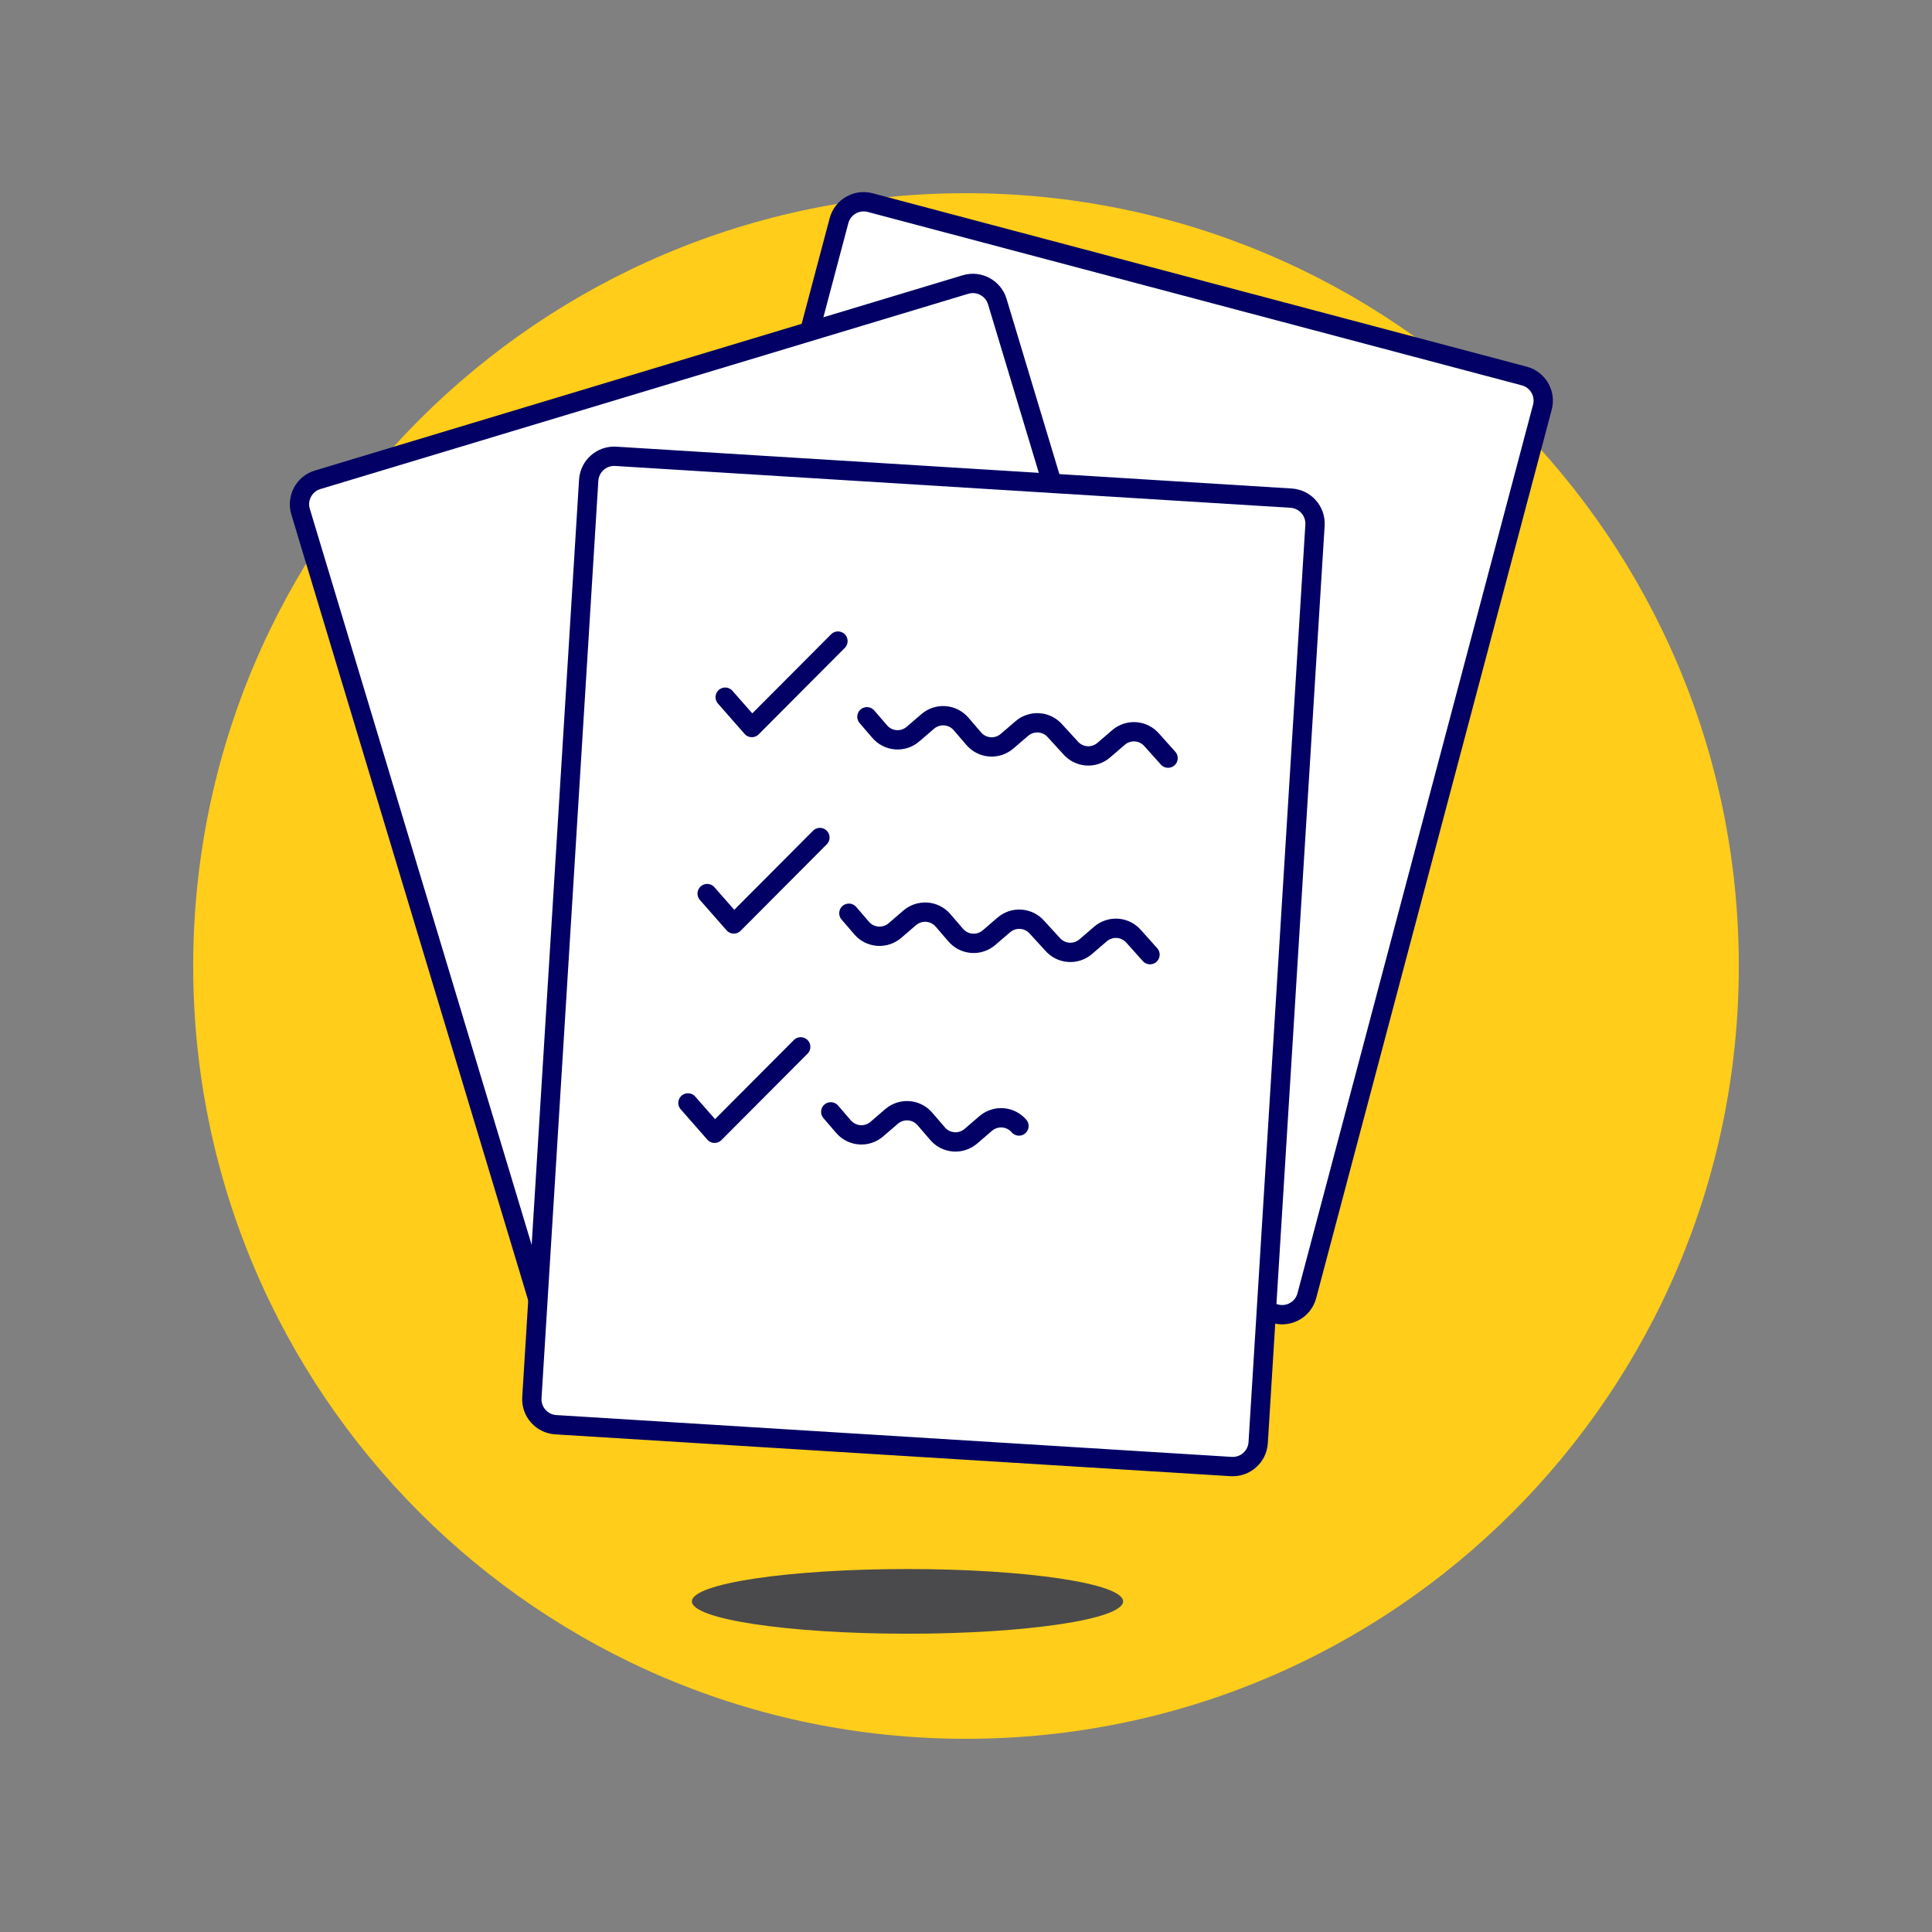 <svg xmlns="http://www.w3.org/2000/svg" fill="none" viewBox="0 0 100 100" id="Document-Checklist-Pile--Streamline-Ux" height="100" width="100">
  <rect x="0" y="0" width="100" height="100" fill="#808080" stroke="none"/>
  <desc>
    Document Checklist Pile Streamline Illustration: https://streamlinehq.com
  </desc>
  <path fill="#ffcd1a" d="M50 90c22.091 0 40 -17.909 40 -40S72.091 10 50 10 10 27.909 10 50s17.909 40 40 40Z" stroke-width="1"></path>
  <path fill="#4a4a4c" d="M46.972 84.561c6.163 0 11.16 -0.75 11.16 -1.674 0 -0.924 -4.997 -1.674 -11.16 -1.674s-11.16 0.75 -11.16 1.674c0 0.924 4.997 1.674 11.16 1.674Z" stroke-width="1"></path>
  <path fill="#ffffff" stroke="#020064" stroke-linecap="round" stroke-linejoin="round" d="M43.426 11.425 31.234 57.414c-0.187 0.705 0.233 1.429 0.938 1.615l33.854 8.975c0.705 0.187 1.428 -0.233 1.615 -0.938l12.192 -45.989c0.187 -0.705 -0.233 -1.429 -0.938 -1.615l-33.854 -8.975c-0.705 -0.187 -1.428 0.233 -1.615 0.938Z" stroke-width="1"></path>
  <path fill="#ffffff" stroke="#020064" stroke-linecap="round" stroke-linejoin="round" d="M49.974 14.727 16.441 24.834c-0.699 0.21 -1.094 0.947 -0.884 1.646l13.729 45.554c0.21 0.699 0.948 1.094 1.646 0.884l33.533 -10.106c0.699 -0.211 1.094 -0.948 0.884 -1.646L51.62 15.611c-0.211 -0.699 -0.948 -1.094 -1.646 -0.884Z" stroke-width="1"></path>
  <path fill="#ffffff" stroke="#020064" stroke-linecap="round" stroke-linejoin="round" d="M30.471 24.856 27.53 72.343c-0.045 0.728 0.509 1.355 1.237 1.4l34.956 2.165c0.728 0.045 1.355 -0.509 1.4 -1.237l2.941 -47.487c0.045 -0.728 -0.509 -1.355 -1.237 -1.4l-34.956 -2.165c-0.728 -0.045 -1.355 0.509 -1.4 1.237Z" stroke-width="1"></path>
  <path stroke="#020064" stroke-linecap="round" stroke-linejoin="round" d="m36.602 46.252 1.38 1.571 4.456 -4.473" stroke-width="1"></path>
  <path stroke="#020064" stroke-linecap="round" stroke-linejoin="round" d="m43.938 47.269 0.66 0.767c0.105 0.122 0.232 0.221 0.375 0.294 0.143 0.072 0.299 0.116 0.459 0.128 0.16 0.012 0.321 -0.008 0.473 -0.058s0.293 -0.13 0.415 -0.234l0.767 -0.659c0.121 -0.105 0.263 -0.184 0.415 -0.234 0.152 -0.05 0.313 -0.07 0.473 -0.058 0.16 0.012 0.316 0.055 0.459 0.128 0.143 0.072 0.271 0.172 0.375 0.293l0.66 0.767c0.105 0.122 0.232 0.221 0.375 0.294 0.143 0.072 0.299 0.116 0.459 0.128 0.16 0.012 0.321 -0.008 0.473 -0.058s0.293 -0.13 0.415 -0.234l0.767 -0.659c0.245 -0.211 0.565 -0.317 0.887 -0.293 0.323 0.024 0.623 0.175 0.835 0.421l0.792 0.865c0.104 0.122 0.231 0.222 0.374 0.295 0.143 0.073 0.299 0.117 0.459 0.129 0.16 0.013 0.321 -0.006 0.473 -0.056 0.152 -0.05 0.294 -0.129 0.416 -0.233l0.767 -0.659c0.121 -0.105 0.263 -0.184 0.415 -0.234 0.152 -0.05 0.313 -0.07 0.473 -0.058 0.16 0.012 0.316 0.055 0.459 0.128 0.143 0.072 0.271 0.172 0.375 0.293l0.841 0.941" stroke-width="1"></path>
  <path stroke="#020064" stroke-linecap="round" stroke-linejoin="round" d="m37.536 36.086 1.379 1.57 4.457 -4.473" stroke-width="1"></path>
  <path stroke="#020064" stroke-linecap="round" stroke-linejoin="round" d="m44.872 37.1 0.66 0.767c0.104 0.122 0.231 0.222 0.374 0.294 0.143 0.073 0.299 0.116 0.459 0.129 0.16 0.012 0.321 -0.007 0.473 -0.057 0.152 -0.05 0.293 -0.129 0.415 -0.234l0.767 -0.659c0.246 -0.211 0.565 -0.316 0.888 -0.292 0.323 0.024 0.623 0.176 0.835 0.421l0.659 0.767c0.105 0.122 0.232 0.221 0.375 0.294 0.143 0.072 0.299 0.116 0.459 0.128 0.16 0.012 0.321 -0.008 0.473 -0.058s0.293 -0.13 0.415 -0.234l0.767 -0.659c0.121 -0.105 0.263 -0.184 0.415 -0.234 0.152 -0.05 0.313 -0.07 0.473 -0.058 0.16 0.012 0.316 0.055 0.459 0.128 0.143 0.072 0.271 0.172 0.375 0.293l0.792 0.865c0.104 0.122 0.232 0.222 0.375 0.294 0.143 0.072 0.299 0.116 0.459 0.128 0.16 0.012 0.321 -0.007 0.473 -0.058 0.152 -0.05 0.293 -0.13 0.415 -0.234l0.767 -0.66c0.121 -0.105 0.263 -0.184 0.415 -0.234 0.152 -0.05 0.313 -0.07 0.473 -0.058 0.16 0.012 0.316 0.056 0.459 0.128 0.143 0.072 0.271 0.172 0.375 0.294l0.842 0.94" stroke-width="1"></path>
  <path stroke="#020064" stroke-linecap="round" stroke-linejoin="round" d="m35.608 57.087 1.379 1.571 4.457 -4.473" stroke-width="1"></path>
  <path stroke="#020064" stroke-linecap="round" stroke-linejoin="round" d="m43 57.549 0.66 0.766c0.104 0.122 0.232 0.222 0.375 0.294 0.143 0.072 0.299 0.116 0.459 0.128 0.16 0.012 0.321 -0.007 0.473 -0.058 0.152 -0.05 0.293 -0.13 0.415 -0.234l0.767 -0.66c0.122 -0.105 0.263 -0.184 0.415 -0.234 0.152 -0.05 0.313 -0.07 0.473 -0.058 0.16 0.012 0.316 0.056 0.459 0.128 0.143 0.072 0.271 0.172 0.375 0.294l0.659 0.766c0.104 0.122 0.232 0.222 0.375 0.294 0.143 0.072 0.299 0.116 0.459 0.128 0.16 0.012 0.321 -0.007 0.473 -0.058 0.152 -0.05 0.293 -0.13 0.415 -0.234l0.767 -0.66c0.121 -0.105 0.263 -0.184 0.415 -0.234 0.152 -0.05 0.313 -0.07 0.473 -0.058 0.16 0.012 0.316 0.056 0.459 0.128 0.143 0.072 0.271 0.172 0.375 0.294" stroke-width="1"></path>
</svg>